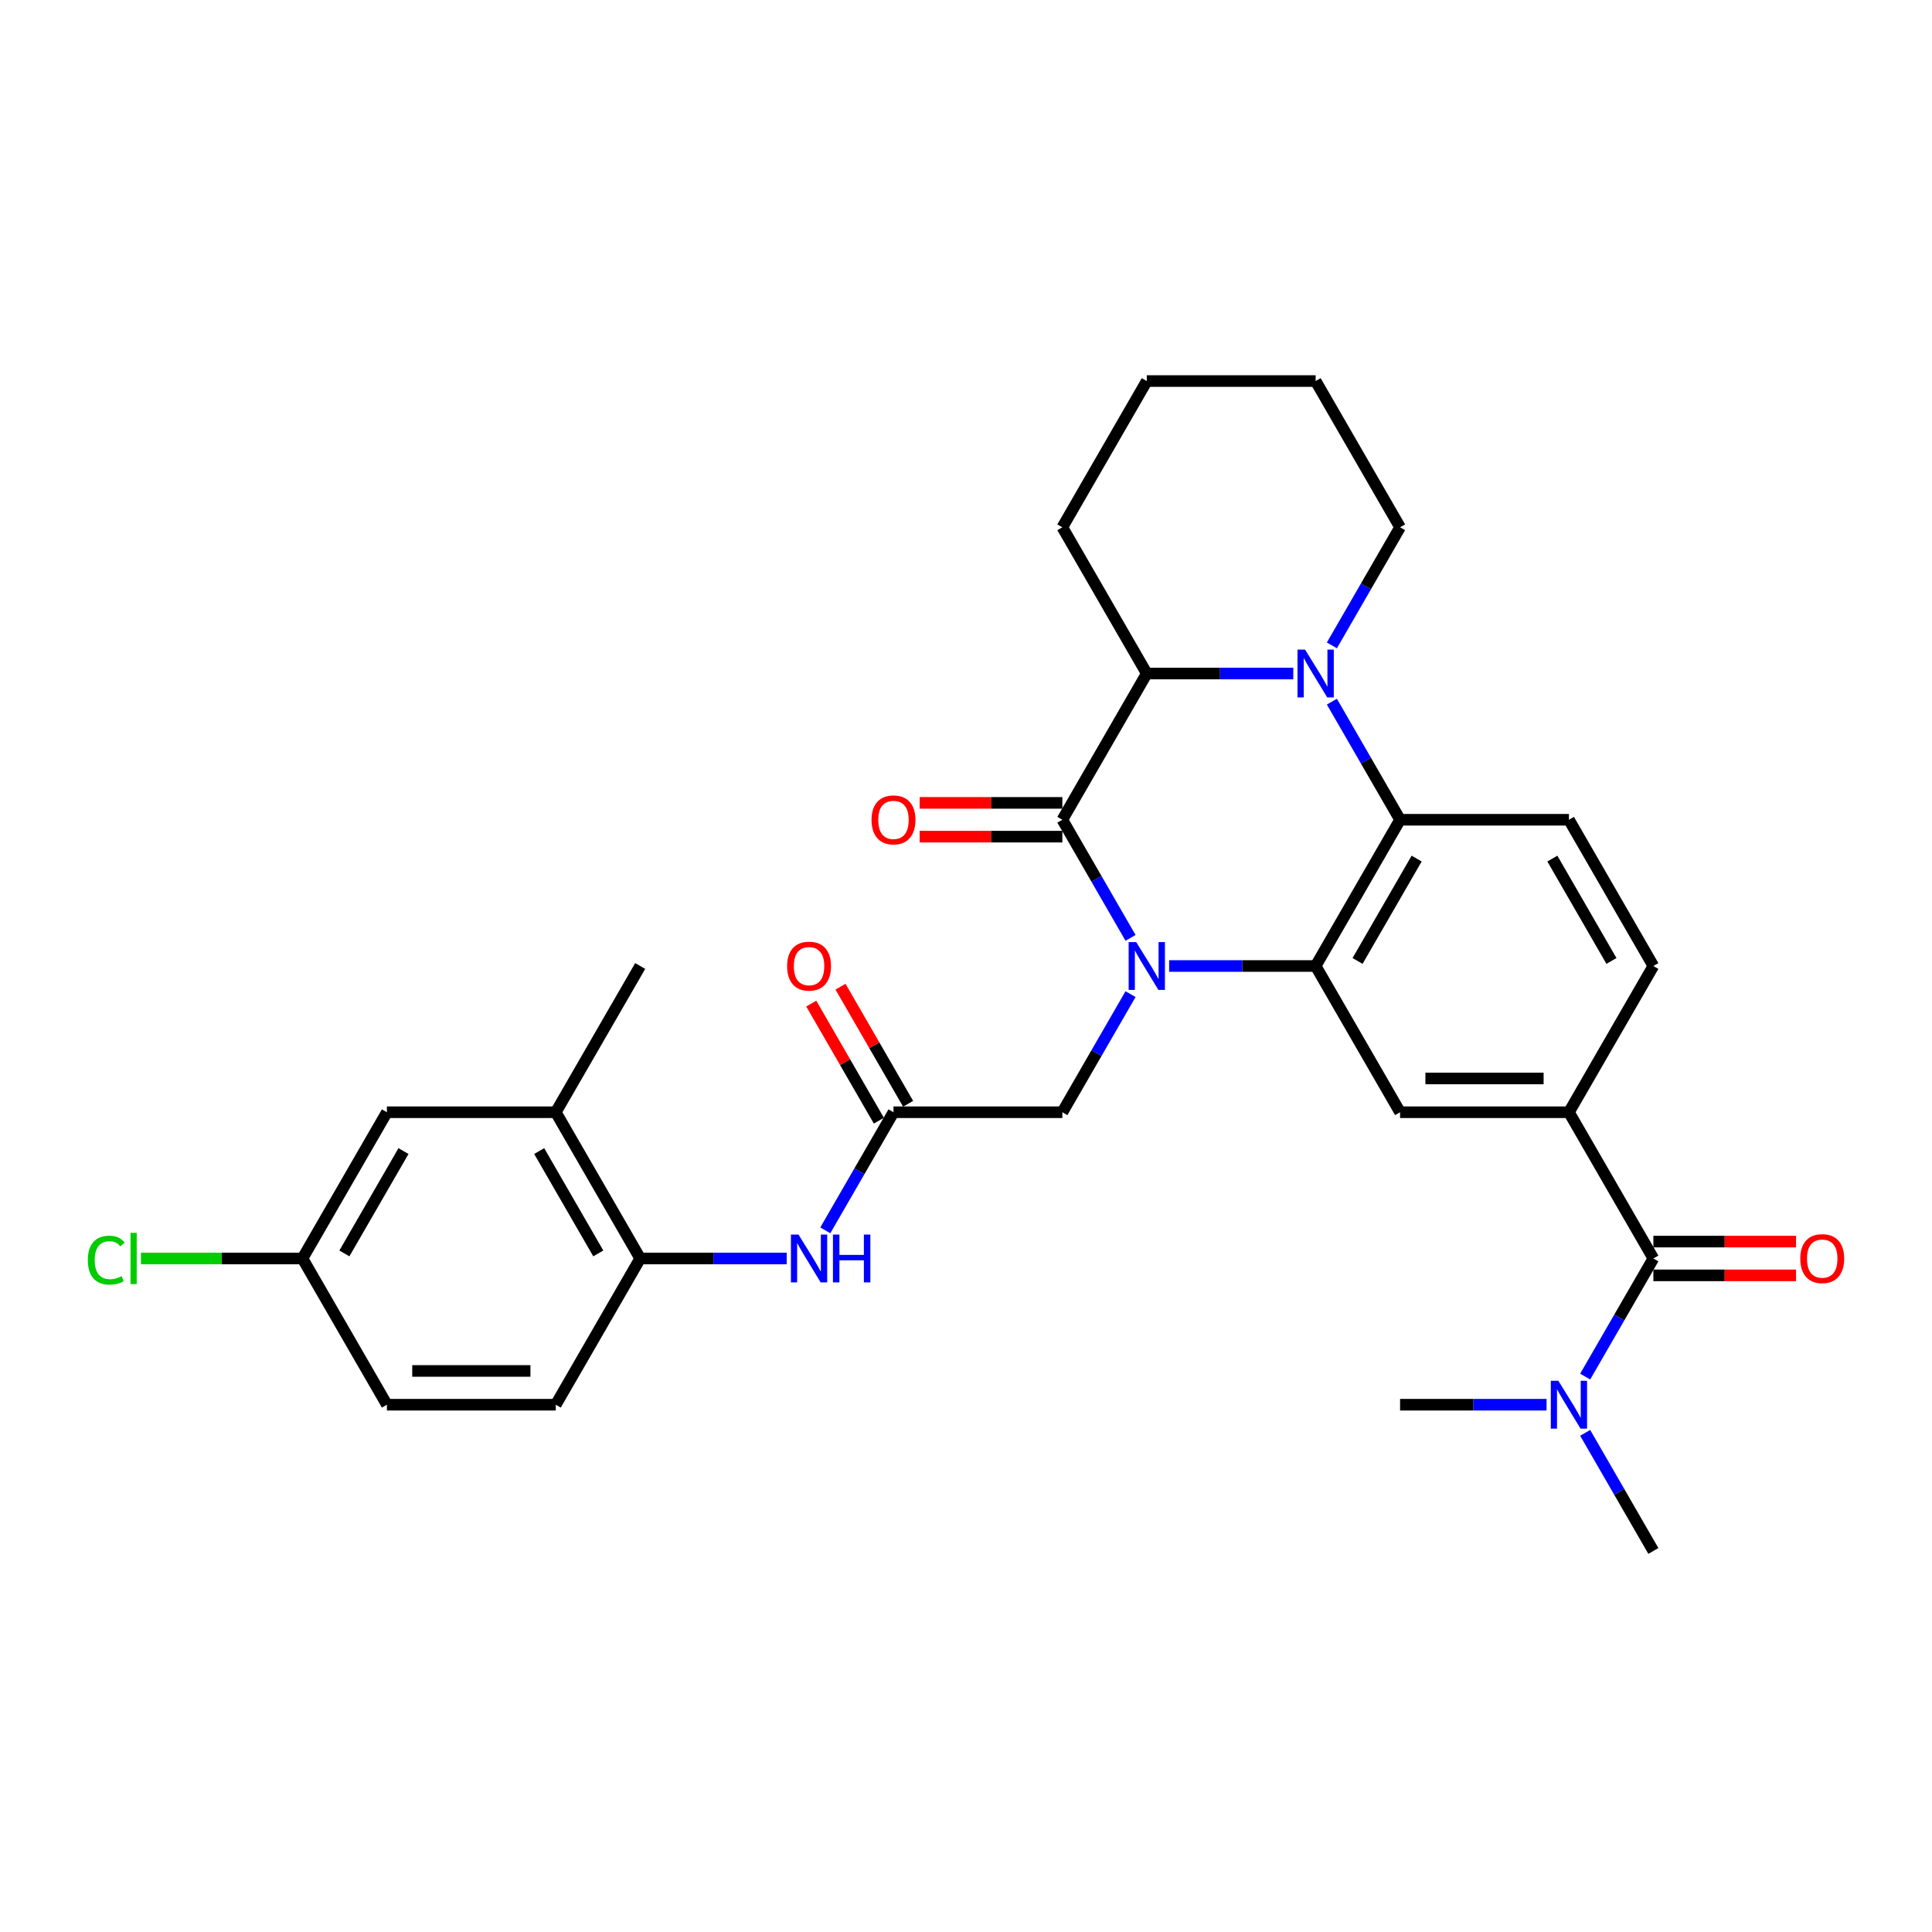 <?xml version='1.0' encoding='iso-8859-1'?>
<svg version='1.1' baseProfile='full'
              xmlns='http://www.w3.org/2000/svg'
                      xmlns:rdkit='http://www.rdkit.org/xml'
                      xmlns:xlink='http://www.w3.org/1999/xlink'
                  xml:space='preserve'
width='1000px' height='1000px' viewBox='0 0 1000 1000'>
<!-- END OF HEADER -->
<rect style='opacity:1.0;fill:#FFFFFF;stroke:none' width='1000' height='1000' x='0' y='0'> </rect>
<path class='bond-0' d='M 585.166,485.439 L 567.519,454.873' style='fill:none;fill-rule:evenodd;stroke:#0000FF;stroke-width:6px;stroke-linecap:butt;stroke-linejoin:miter;stroke-opacity:1' />
<path class='bond-0' d='M 567.519,454.873 L 549.872,424.307' style='fill:none;fill-rule:evenodd;stroke:#000000;stroke-width:6px;stroke-linecap:butt;stroke-linejoin:miter;stroke-opacity:1' />
<path class='bond-1' d='M 605.145,500 L 643.06,500' style='fill:none;fill-rule:evenodd;stroke:#0000FF;stroke-width:6px;stroke-linecap:butt;stroke-linejoin:miter;stroke-opacity:1' />
<path class='bond-1' d='M 643.06,500 L 680.976,500' style='fill:none;fill-rule:evenodd;stroke:#000000;stroke-width:6px;stroke-linecap:butt;stroke-linejoin:miter;stroke-opacity:1' />
<path class='bond-9' d='M 585.166,514.561 L 567.519,545.127' style='fill:none;fill-rule:evenodd;stroke:#0000FF;stroke-width:6px;stroke-linecap:butt;stroke-linejoin:miter;stroke-opacity:1' />
<path class='bond-9' d='M 567.519,545.127 L 549.872,575.693' style='fill:none;fill-rule:evenodd;stroke:#000000;stroke-width:6px;stroke-linecap:butt;stroke-linejoin:miter;stroke-opacity:1' />
<path class='bond-4' d='M 549.872,424.307 L 593.573,348.614' style='fill:none;fill-rule:evenodd;stroke:#000000;stroke-width:6px;stroke-linecap:butt;stroke-linejoin:miter;stroke-opacity:1' />
<path class='bond-14' d='M 549.872,415.567 L 512.944,415.567' style='fill:none;fill-rule:evenodd;stroke:#000000;stroke-width:6px;stroke-linecap:butt;stroke-linejoin:miter;stroke-opacity:1' />
<path class='bond-14' d='M 512.944,415.567 L 476.017,415.567' style='fill:none;fill-rule:evenodd;stroke:#FF0000;stroke-width:6px;stroke-linecap:butt;stroke-linejoin:miter;stroke-opacity:1' />
<path class='bond-14' d='M 549.872,433.047 L 512.944,433.047' style='fill:none;fill-rule:evenodd;stroke:#000000;stroke-width:6px;stroke-linecap:butt;stroke-linejoin:miter;stroke-opacity:1' />
<path class='bond-14' d='M 512.944,433.047 L 476.017,433.047' style='fill:none;fill-rule:evenodd;stroke:#FF0000;stroke-width:6px;stroke-linecap:butt;stroke-linejoin:miter;stroke-opacity:1' />
<path class='bond-3' d='M 680.976,500 L 724.677,424.307' style='fill:none;fill-rule:evenodd;stroke:#000000;stroke-width:6px;stroke-linecap:butt;stroke-linejoin:miter;stroke-opacity:1' />
<path class='bond-3' d='M 702.669,497.386 L 733.26,444.401' style='fill:none;fill-rule:evenodd;stroke:#000000;stroke-width:6px;stroke-linecap:butt;stroke-linejoin:miter;stroke-opacity:1' />
<path class='bond-6' d='M 680.976,500 L 724.677,575.693' style='fill:none;fill-rule:evenodd;stroke:#000000;stroke-width:6px;stroke-linecap:butt;stroke-linejoin:miter;stroke-opacity:1' />
<path class='bond-2' d='M 689.383,363.176 L 707.03,393.741' style='fill:none;fill-rule:evenodd;stroke:#0000FF;stroke-width:6px;stroke-linecap:butt;stroke-linejoin:miter;stroke-opacity:1' />
<path class='bond-2' d='M 707.03,393.741 L 724.677,424.307' style='fill:none;fill-rule:evenodd;stroke:#000000;stroke-width:6px;stroke-linecap:butt;stroke-linejoin:miter;stroke-opacity:1' />
<path class='bond-22' d='M 689.383,334.053 L 707.03,303.487' style='fill:none;fill-rule:evenodd;stroke:#0000FF;stroke-width:6px;stroke-linecap:butt;stroke-linejoin:miter;stroke-opacity:1' />
<path class='bond-22' d='M 707.03,303.487 L 724.677,272.922' style='fill:none;fill-rule:evenodd;stroke:#000000;stroke-width:6px;stroke-linecap:butt;stroke-linejoin:miter;stroke-opacity:1' />
<path class='bond-31' d='M 669.404,348.614 L 631.488,348.614' style='fill:none;fill-rule:evenodd;stroke:#0000FF;stroke-width:6px;stroke-linecap:butt;stroke-linejoin:miter;stroke-opacity:1' />
<path class='bond-31' d='M 631.488,348.614 L 593.573,348.614' style='fill:none;fill-rule:evenodd;stroke:#000000;stroke-width:6px;stroke-linecap:butt;stroke-linejoin:miter;stroke-opacity:1' />
<path class='bond-12' d='M 724.677,424.307 L 812.079,424.307' style='fill:none;fill-rule:evenodd;stroke:#000000;stroke-width:6px;stroke-linecap:butt;stroke-linejoin:miter;stroke-opacity:1' />
<path class='bond-25' d='M 593.573,348.614 L 549.872,272.922' style='fill:none;fill-rule:evenodd;stroke:#000000;stroke-width:6px;stroke-linecap:butt;stroke-linejoin:miter;stroke-opacity:1' />
<path class='bond-5' d='M 855.781,651.386 L 812.079,575.693' style='fill:none;fill-rule:evenodd;stroke:#000000;stroke-width:6px;stroke-linecap:butt;stroke-linejoin:miter;stroke-opacity:1' />
<path class='bond-15' d='M 855.781,651.386 L 838.133,681.951' style='fill:none;fill-rule:evenodd;stroke:#000000;stroke-width:6px;stroke-linecap:butt;stroke-linejoin:miter;stroke-opacity:1' />
<path class='bond-15' d='M 838.133,681.951 L 820.486,712.517' style='fill:none;fill-rule:evenodd;stroke:#0000FF;stroke-width:6px;stroke-linecap:butt;stroke-linejoin:miter;stroke-opacity:1' />
<path class='bond-17' d='M 855.781,660.126 L 892.708,660.126' style='fill:none;fill-rule:evenodd;stroke:#000000;stroke-width:6px;stroke-linecap:butt;stroke-linejoin:miter;stroke-opacity:1' />
<path class='bond-17' d='M 892.708,660.126 L 929.636,660.126' style='fill:none;fill-rule:evenodd;stroke:#FF0000;stroke-width:6px;stroke-linecap:butt;stroke-linejoin:miter;stroke-opacity:1' />
<path class='bond-17' d='M 855.781,642.645 L 892.708,642.645' style='fill:none;fill-rule:evenodd;stroke:#000000;stroke-width:6px;stroke-linecap:butt;stroke-linejoin:miter;stroke-opacity:1' />
<path class='bond-17' d='M 892.708,642.645 L 929.636,642.645' style='fill:none;fill-rule:evenodd;stroke:#FF0000;stroke-width:6px;stroke-linecap:butt;stroke-linejoin:miter;stroke-opacity:1' />
<path class='bond-7' d='M 724.677,575.693 L 812.079,575.693' style='fill:none;fill-rule:evenodd;stroke:#000000;stroke-width:6px;stroke-linecap:butt;stroke-linejoin:miter;stroke-opacity:1' />
<path class='bond-7' d='M 737.787,558.212 L 798.969,558.212' style='fill:none;fill-rule:evenodd;stroke:#000000;stroke-width:6px;stroke-linecap:butt;stroke-linejoin:miter;stroke-opacity:1' />
<path class='bond-16' d='M 812.079,575.693 L 855.781,500' style='fill:none;fill-rule:evenodd;stroke:#000000;stroke-width:6px;stroke-linecap:butt;stroke-linejoin:miter;stroke-opacity:1' />
<path class='bond-8' d='M 462.469,575.693 L 549.872,575.693' style='fill:none;fill-rule:evenodd;stroke:#000000;stroke-width:6px;stroke-linecap:butt;stroke-linejoin:miter;stroke-opacity:1' />
<path class='bond-10' d='M 462.469,575.693 L 444.822,606.259' style='fill:none;fill-rule:evenodd;stroke:#000000;stroke-width:6px;stroke-linecap:butt;stroke-linejoin:miter;stroke-opacity:1' />
<path class='bond-10' d='M 444.822,606.259 L 427.175,636.824' style='fill:none;fill-rule:evenodd;stroke:#0000FF;stroke-width:6px;stroke-linecap:butt;stroke-linejoin:miter;stroke-opacity:1' />
<path class='bond-19' d='M 470.039,571.323 L 452.543,541.019' style='fill:none;fill-rule:evenodd;stroke:#000000;stroke-width:6px;stroke-linecap:butt;stroke-linejoin:miter;stroke-opacity:1' />
<path class='bond-19' d='M 452.543,541.019 L 435.047,510.716' style='fill:none;fill-rule:evenodd;stroke:#FF0000;stroke-width:6px;stroke-linecap:butt;stroke-linejoin:miter;stroke-opacity:1' />
<path class='bond-19' d='M 454.9,580.063 L 437.404,549.759' style='fill:none;fill-rule:evenodd;stroke:#000000;stroke-width:6px;stroke-linecap:butt;stroke-linejoin:miter;stroke-opacity:1' />
<path class='bond-19' d='M 437.404,549.759 L 419.909,519.456' style='fill:none;fill-rule:evenodd;stroke:#FF0000;stroke-width:6px;stroke-linecap:butt;stroke-linejoin:miter;stroke-opacity:1' />
<path class='bond-11' d='M 407.196,651.386 L 369.281,651.386' style='fill:none;fill-rule:evenodd;stroke:#0000FF;stroke-width:6px;stroke-linecap:butt;stroke-linejoin:miter;stroke-opacity:1' />
<path class='bond-11' d='M 369.281,651.386 L 331.366,651.386' style='fill:none;fill-rule:evenodd;stroke:#000000;stroke-width:6px;stroke-linecap:butt;stroke-linejoin:miter;stroke-opacity:1' />
<path class='bond-13' d='M 331.366,651.386 L 287.664,575.693' style='fill:none;fill-rule:evenodd;stroke:#000000;stroke-width:6px;stroke-linecap:butt;stroke-linejoin:miter;stroke-opacity:1' />
<path class='bond-13' d='M 309.672,648.772 L 279.081,595.787' style='fill:none;fill-rule:evenodd;stroke:#000000;stroke-width:6px;stroke-linecap:butt;stroke-linejoin:miter;stroke-opacity:1' />
<path class='bond-20' d='M 331.366,651.386 L 287.664,727.078' style='fill:none;fill-rule:evenodd;stroke:#000000;stroke-width:6px;stroke-linecap:butt;stroke-linejoin:miter;stroke-opacity:1' />
<path class='bond-32' d='M 812.079,424.307 L 855.781,500' style='fill:none;fill-rule:evenodd;stroke:#000000;stroke-width:6px;stroke-linecap:butt;stroke-linejoin:miter;stroke-opacity:1' />
<path class='bond-32' d='M 803.496,444.401 L 834.087,497.386' style='fill:none;fill-rule:evenodd;stroke:#000000;stroke-width:6px;stroke-linecap:butt;stroke-linejoin:miter;stroke-opacity:1' />
<path class='bond-18' d='M 287.664,575.693 L 200.262,575.693' style='fill:none;fill-rule:evenodd;stroke:#000000;stroke-width:6px;stroke-linecap:butt;stroke-linejoin:miter;stroke-opacity:1' />
<path class='bond-26' d='M 287.664,575.693 L 331.366,500' style='fill:none;fill-rule:evenodd;stroke:#000000;stroke-width:6px;stroke-linecap:butt;stroke-linejoin:miter;stroke-opacity:1' />
<path class='bond-27' d='M 820.486,741.64 L 838.133,772.205' style='fill:none;fill-rule:evenodd;stroke:#0000FF;stroke-width:6px;stroke-linecap:butt;stroke-linejoin:miter;stroke-opacity:1' />
<path class='bond-27' d='M 838.133,772.205 L 855.781,802.771' style='fill:none;fill-rule:evenodd;stroke:#000000;stroke-width:6px;stroke-linecap:butt;stroke-linejoin:miter;stroke-opacity:1' />
<path class='bond-28' d='M 800.507,727.078 L 762.592,727.078' style='fill:none;fill-rule:evenodd;stroke:#0000FF;stroke-width:6px;stroke-linecap:butt;stroke-linejoin:miter;stroke-opacity:1' />
<path class='bond-28' d='M 762.592,727.078 L 724.677,727.078' style='fill:none;fill-rule:evenodd;stroke:#000000;stroke-width:6px;stroke-linecap:butt;stroke-linejoin:miter;stroke-opacity:1' />
<path class='bond-34' d='M 200.262,575.693 L 156.561,651.386' style='fill:none;fill-rule:evenodd;stroke:#000000;stroke-width:6px;stroke-linecap:butt;stroke-linejoin:miter;stroke-opacity:1' />
<path class='bond-34' d='M 208.845,595.787 L 178.254,648.772' style='fill:none;fill-rule:evenodd;stroke:#000000;stroke-width:6px;stroke-linecap:butt;stroke-linejoin:miter;stroke-opacity:1' />
<path class='bond-23' d='M 287.664,727.078 L 200.262,727.078' style='fill:none;fill-rule:evenodd;stroke:#000000;stroke-width:6px;stroke-linecap:butt;stroke-linejoin:miter;stroke-opacity:1' />
<path class='bond-23' d='M 274.554,709.598 L 213.372,709.598' style='fill:none;fill-rule:evenodd;stroke:#000000;stroke-width:6px;stroke-linecap:butt;stroke-linejoin:miter;stroke-opacity:1' />
<path class='bond-21' d='M 156.561,651.386 L 200.262,727.078' style='fill:none;fill-rule:evenodd;stroke:#000000;stroke-width:6px;stroke-linecap:butt;stroke-linejoin:miter;stroke-opacity:1' />
<path class='bond-24' d='M 156.561,651.386 L 114.756,651.386' style='fill:none;fill-rule:evenodd;stroke:#000000;stroke-width:6px;stroke-linecap:butt;stroke-linejoin:miter;stroke-opacity:1' />
<path class='bond-24' d='M 114.756,651.386 L 72.951,651.386' style='fill:none;fill-rule:evenodd;stroke:#00CC00;stroke-width:6px;stroke-linecap:butt;stroke-linejoin:miter;stroke-opacity:1' />
<path class='bond-29' d='M 724.677,272.922 L 680.976,197.229' style='fill:none;fill-rule:evenodd;stroke:#000000;stroke-width:6px;stroke-linecap:butt;stroke-linejoin:miter;stroke-opacity:1' />
<path class='bond-30' d='M 549.872,272.922 L 593.573,197.229' style='fill:none;fill-rule:evenodd;stroke:#000000;stroke-width:6px;stroke-linecap:butt;stroke-linejoin:miter;stroke-opacity:1' />
<path class='bond-33' d='M 680.976,197.229 L 593.573,197.229' style='fill:none;fill-rule:evenodd;stroke:#000000;stroke-width:6px;stroke-linecap:butt;stroke-linejoin:miter;stroke-opacity:1' />
<path  class='atom-0' d='M 588.102 487.624
L 596.213 500.734
Q 597.017 502.028, 598.31 504.37
Q 599.604 506.713, 599.674 506.852
L 599.674 487.624
L 602.96 487.624
L 602.96 512.376
L 599.569 512.376
L 590.864 498.042
Q 589.85 496.364, 588.766 494.441
Q 587.717 492.518, 587.403 491.924
L 587.403 512.376
L 584.186 512.376
L 584.186 487.624
L 588.102 487.624
' fill='#0000FF'/>
<path  class='atom-3' d='M 675.504 336.238
L 683.615 349.349
Q 684.419 350.642, 685.713 352.985
Q 687.006 355.327, 687.076 355.467
L 687.076 336.238
L 690.363 336.238
L 690.363 360.991
L 686.971 360.991
L 678.266 346.657
Q 677.252 344.978, 676.168 343.056
Q 675.12 341.133, 674.805 340.538
L 674.805 360.991
L 671.589 360.991
L 671.589 336.238
L 675.504 336.238
' fill='#0000FF'/>
<path  class='atom-11' d='M 413.297 639.009
L 421.408 652.12
Q 422.212 653.413, 423.505 655.756
Q 424.799 658.098, 424.869 658.238
L 424.869 639.009
L 428.155 639.009
L 428.155 663.762
L 424.764 663.762
L 416.059 649.428
Q 415.045 647.75, 413.961 645.827
Q 412.912 643.904, 412.597 643.31
L 412.597 663.762
L 409.381 663.762
L 409.381 639.009
L 413.297 639.009
' fill='#0000FF'/>
<path  class='atom-11' d='M 431.127 639.009
L 434.483 639.009
L 434.483 649.533
L 447.139 649.533
L 447.139 639.009
L 450.495 639.009
L 450.495 663.762
L 447.139 663.762
L 447.139 652.33
L 434.483 652.33
L 434.483 663.762
L 431.127 663.762
L 431.127 639.009
' fill='#0000FF'/>
<path  class='atom-15' d='M 451.107 424.377
Q 451.107 418.434, 454.044 415.112
Q 456.98 411.791, 462.469 411.791
Q 467.958 411.791, 470.895 415.112
Q 473.832 418.434, 473.832 424.377
Q 473.832 430.39, 470.86 433.817
Q 467.888 437.208, 462.469 437.208
Q 457.015 437.208, 454.044 433.817
Q 451.107 430.425, 451.107 424.377
M 462.469 434.411
Q 466.245 434.411, 468.273 431.894
Q 470.336 429.342, 470.336 424.377
Q 470.336 419.518, 468.273 417.07
Q 466.245 414.588, 462.469 414.588
Q 458.694 414.588, 456.631 417.035
Q 454.603 419.483, 454.603 424.377
Q 454.603 429.377, 456.631 431.894
Q 458.694 434.411, 462.469 434.411
' fill='#FF0000'/>
<path  class='atom-16' d='M 806.608 714.702
L 814.719 727.813
Q 815.523 729.106, 816.817 731.448
Q 818.11 733.791, 818.18 733.931
L 818.18 714.702
L 821.466 714.702
L 821.466 739.455
L 818.075 739.455
L 809.37 725.121
Q 808.356 723.442, 807.272 721.52
Q 806.223 719.597, 805.909 719.002
L 805.909 739.455
L 802.692 739.455
L 802.692 714.702
L 806.608 714.702
' fill='#0000FF'/>
<path  class='atom-18' d='M 931.821 651.455
Q 931.821 645.512, 934.758 642.191
Q 937.694 638.87, 943.183 638.87
Q 948.672 638.87, 951.609 642.191
Q 954.545 645.512, 954.545 651.455
Q 954.545 657.469, 951.574 660.895
Q 948.602 664.286, 943.183 664.286
Q 937.729 664.286, 934.758 660.895
Q 931.821 657.504, 931.821 651.455
M 943.183 661.489
Q 946.959 661.489, 948.987 658.972
Q 951.049 656.42, 951.049 651.455
Q 951.049 646.596, 948.987 644.149
Q 946.959 641.666, 943.183 641.666
Q 939.407 641.666, 937.345 644.114
Q 935.317 646.561, 935.317 651.455
Q 935.317 656.455, 937.345 658.972
Q 939.407 661.489, 943.183 661.489
' fill='#FF0000'/>
<path  class='atom-20' d='M 407.406 500.07
Q 407.406 494.127, 410.343 490.805
Q 413.279 487.484, 418.768 487.484
Q 424.257 487.484, 427.194 490.805
Q 430.13 494.127, 430.13 500.07
Q 430.13 506.083, 427.159 509.509
Q 424.187 512.901, 418.768 512.901
Q 413.314 512.901, 410.343 509.509
Q 407.406 506.118, 407.406 500.07
M 418.768 510.104
Q 422.544 510.104, 424.572 507.587
Q 426.634 505.034, 426.634 500.07
Q 426.634 495.21, 424.572 492.763
Q 422.544 490.281, 418.768 490.281
Q 414.992 490.281, 412.93 492.728
Q 410.902 495.175, 410.902 500.07
Q 410.902 505.069, 412.93 507.587
Q 414.992 510.104, 418.768 510.104
' fill='#FF0000'/>
<path  class='atom-25' d='M 45.455 652.242
Q 45.455 646.089, 48.321 642.873
Q 51.223 639.621, 56.712 639.621
Q 61.816 639.621, 64.543 643.222
L 62.236 645.11
Q 60.243 642.488, 56.712 642.488
Q 52.971 642.488, 50.978 645.005
Q 49.021 647.487, 49.021 652.242
Q 49.021 657.137, 51.048 659.654
Q 53.111 662.171, 57.097 662.171
Q 59.824 662.171, 63.005 660.528
L 63.984 663.15
Q 62.69 663.989, 60.733 664.478
Q 58.775 664.968, 56.607 664.968
Q 51.223 664.968, 48.321 661.682
Q 45.455 658.395, 45.455 652.242
' fill='#00CC00'/>
<path  class='atom-25' d='M 67.55 638.118
L 70.766 638.118
L 70.766 664.653
L 67.55 664.653
L 67.55 638.118
' fill='#00CC00'/>
</svg>
